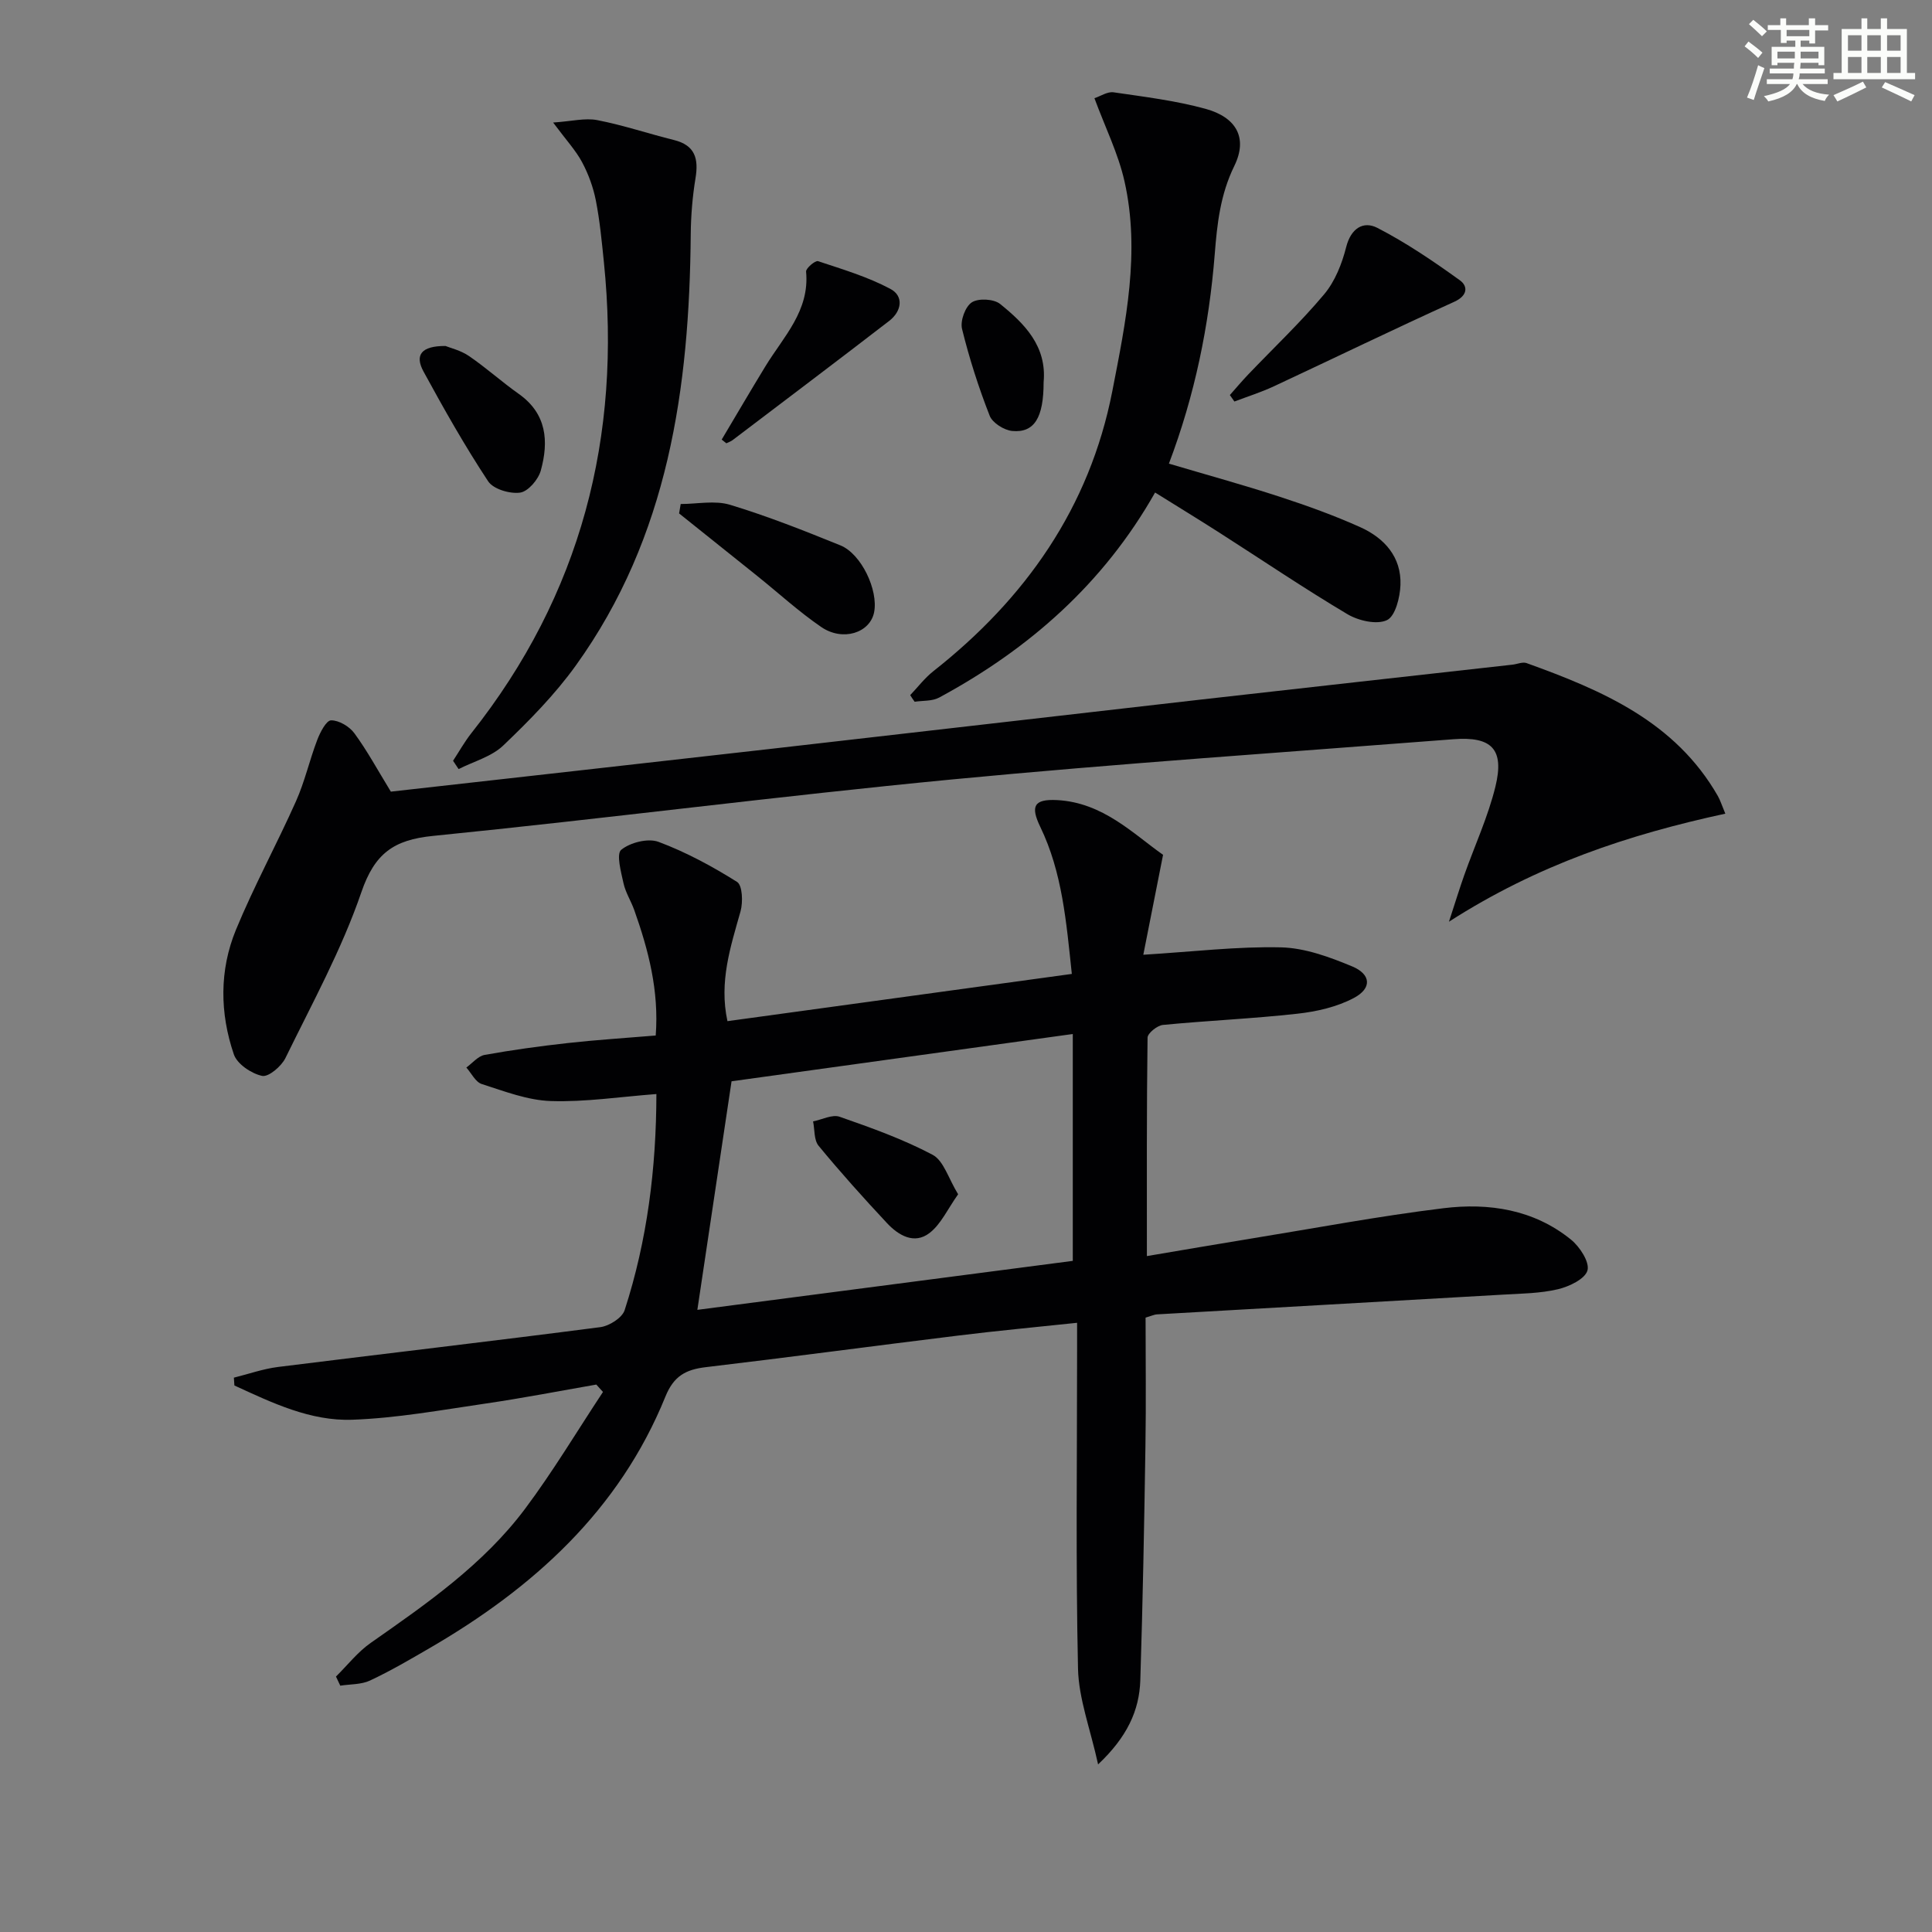 <svg enable-background="new 0 0 400 400" viewBox="0 0 400 400" xmlns="http://www.w3.org/2000/svg"><rect x="0" y="0" width="400" height="400" fill="#808080" stroke="none"/><g fill="#010103"><path d="m123.46 286.66c-7.64 1.33-15.25 2.81-22.92 3.93-9.17 1.34-18.36 3.02-27.58 3.35-8.72.32-16.65-3.52-24.43-7.09-.04-.54-.07-1.08-.11-1.62 3.03-.75 6.03-1.82 9.11-2.21 22.25-2.78 44.53-5.36 66.77-8.25 1.84-.24 4.5-1.92 5.02-3.5 4.7-14.48 6.55-29.41 6.58-44.76-7.48.56-14.68 1.68-21.83 1.45-4.82-.15-9.63-2.02-14.32-3.52-1.3-.41-2.15-2.24-3.2-3.42 1.25-.9 2.41-2.36 3.78-2.61 5.71-1.03 11.47-1.82 17.24-2.46 5.92-.66 11.88-1.03 18.19-1.56.7-9.28-1.51-17.7-4.45-25.99-.67-1.87-1.8-3.62-2.22-5.53-.51-2.34-1.53-6.07-.47-6.93 1.87-1.52 5.55-2.45 7.73-1.64 5.67 2.12 11.11 5.06 16.25 8.29 1.12.7 1.25 4.19.72 6.09-2.07 7.35-4.48 14.58-2.71 22.74 23.65-3.24 47.24-6.48 71.3-9.78-1.15-10.81-1.98-21.03-6.53-30.44-2.06-4.27-1.35-5.8 3.48-5.55 9.5.5 15.79 7.01 21.94 11.33-1.5 7.59-2.81 14.21-4.09 20.69 10.42-.64 19.48-1.74 28.51-1.53 4.95.12 10.03 1.99 14.7 3.93 3.96 1.64 4.16 4.54.4 6.54-3.51 1.87-7.72 2.83-11.73 3.27-9.24 1.03-18.55 1.42-27.81 2.32-1.18.11-3.17 1.71-3.19 2.63-.2 14.79-.14 29.59-.14 45.23 7.61-1.28 14.57-2.49 21.54-3.62 13.28-2.16 26.51-4.66 39.85-6.29 9.42-1.16 18.73.26 26.43 6.51 1.81 1.47 3.87 4.64 3.4 6.36-.48 1.77-3.78 3.35-6.11 3.9-3.68.87-7.56.9-11.37 1.12-23.9 1.38-47.8 2.72-71.7 4.09-.48.03-.94.26-2.31.67 0 8.72.12 17.68-.03 26.63-.25 16.14-.55 32.29-1.06 48.42-.2 6.33-2.75 11.79-8.74 17.45-1.62-7.39-4.02-13.59-4.16-19.83-.48-21.82-.19-43.66-.19-65.48 0-1.8 0-3.6 0-6.12-8.47.9-16.49 1.64-24.49 2.63-17.47 2.14-34.92 4.49-52.4 6.56-4.14.49-6.62 1.84-8.34 6.08-9.57 23.59-27.38 39.65-48.9 52.13-4.03 2.34-8.06 4.7-12.27 6.67-1.82.85-4.09.74-6.15 1.06-.3-.63-.59-1.26-.89-1.89 2.39-2.35 4.5-5.09 7.21-6.98 11.62-8.13 23.31-16.24 31.91-27.71 5.81-7.76 10.8-16.13 16.16-24.23-.47-.53-.92-1.03-1.38-1.53zm20.92-15.47c25.57-3.34 51.98-6.78 77.73-10.14 0-15.98 0-31.37 0-46.97-24.5 3.4-48.11 6.67-70.65 9.79-2.41 16.15-4.69 31.34-7.08 47.32z"/><path d="m357.21 168.46c-20.06 4.34-38.87 10.59-57.22 22.37 1.37-4.2 2.22-6.97 3.18-9.68 2.16-6.1 4.91-12.04 6.44-18.29 1.89-7.74-.74-10.43-8.69-9.81-34.62 2.69-69.28 5.02-103.85 8.33-35.87 3.44-71.61 8.1-107.46 11.69-8.1.81-12.04 3.63-14.79 11.64-4.06 11.86-10.19 23.02-15.72 34.34-.84 1.72-3.51 3.99-4.84 3.7-2.22-.48-5.15-2.44-5.84-4.44-2.92-8.54-3.02-17.43.43-25.81 3.73-9.04 8.44-17.67 12.43-26.61 1.82-4.07 2.8-8.51 4.4-12.69.6-1.58 1.87-4.05 2.87-4.06 1.62-.02 3.78 1.26 4.81 2.66 2.64 3.59 4.78 7.55 7.56 12.1 26.02-2.93 52.41-5.87 78.79-8.87 29.7-3.38 59.38-6.83 89.08-10.21 21.45-2.44 42.91-4.8 64.36-7.21.98-.11 2.09-.62 2.92-.32 15.64 5.64 30.75 12.09 39.59 27.51.49.85.78 1.82 1.55 3.66z"/><path d="m188.45 143.92c1.58-1.66 2.99-3.53 4.77-4.94 19.1-15.04 32.36-33.89 37.07-57.98 2.79-14.33 5.82-28.84 2.52-43.48-1.29-5.73-3.99-11.15-6.22-17.19 1.28-.42 2.7-1.4 3.95-1.22 6.38.93 12.85 1.72 19.05 3.42 6.4 1.76 8.8 6.03 5.96 11.83-2.91 5.94-3.56 12.02-4.05 18.25-1.18 14.81-4.12 29.21-9.49 43.38 7.79 2.31 15.4 4.4 22.89 6.84 5.67 1.85 11.32 3.88 16.76 6.33 4.96 2.24 8.5 6.16 8.29 11.94-.09 2.58-1.06 6.47-2.79 7.29-2.11 1-5.9.13-8.19-1.23-9-5.35-17.68-11.23-26.5-16.87-4.31-2.76-8.69-5.43-13.32-8.32-10.65 18.82-26.06 32.39-44.72 42.46-1.43.77-3.36.6-5.06.86-.34-.45-.63-.91-.92-1.37z"/><path d="m93.8 157.51c1.25-1.9 2.36-3.9 3.76-5.68 22.75-28.7 31.16-61.42 27.47-97.55-.44-4.28-.84-8.58-1.67-12.79-.54-2.72-1.53-5.45-2.84-7.9-1.29-2.42-3.22-4.49-6-8.22 3.87-.26 6.62-.99 9.14-.5 5.36 1.04 10.57 2.8 15.88 4.12 4.38 1.09 5.12 3.86 4.46 7.89-.63 3.82-.95 7.73-.99 11.6-.27 31.84-4.6 62.63-23.81 89.33-4.33 6.02-9.64 11.41-15.02 16.55-2.42 2.31-6.12 3.29-9.23 4.87-.37-.58-.76-1.15-1.15-1.72z"/><path d="m254.63 81.79c1.26-1.42 2.48-2.88 3.8-4.26 5.27-5.52 10.84-10.78 15.73-16.61 2.24-2.67 3.68-6.32 4.55-9.76.99-3.91 3.56-5.47 6.46-3.98 5.98 3.08 11.61 6.91 17.08 10.85 1.67 1.2 1.68 3.16-1.16 4.45-12.54 5.68-24.92 11.7-37.39 17.52-2.63 1.22-5.41 2.1-8.13 3.13-.31-.45-.62-.89-.94-1.34z"/><path d="m140.93 104.35c3.42 0 7.08-.79 10.21.16 7.76 2.35 15.33 5.35 22.85 8.4 4.36 1.77 7.87 9.28 6.99 13.83-.83 4.28-6.48 6.14-10.96 3.07-4.63-3.17-8.81-7.01-13.2-10.53-5.4-4.34-10.81-8.65-16.22-12.98.11-.66.22-1.31.33-1.95z"/><path d="m149.42 91.01c3.01-5.06 5.98-10.14 9.05-15.17 3.74-6.13 9.19-11.48 8.42-19.61-.06-.68 1.9-2.34 2.46-2.16 5.08 1.68 10.3 3.24 14.99 5.74 2.85 1.51 2.33 4.65-.24 6.63-10.76 8.29-21.6 16.47-32.42 24.68-.38.29-.86.44-1.3.66-.32-.25-.64-.51-.96-.77z"/><path d="m92.23 71.63c.99.41 3.17.91 4.88 2.09 3.55 2.43 6.77 5.34 10.29 7.83 5.82 4.11 6.23 9.83 4.57 15.86-.51 1.87-2.63 4.35-4.28 4.58-2.13.3-5.56-.72-6.63-2.35-4.83-7.32-9.16-14.98-13.36-22.69-1.9-3.47-.47-5.34 4.53-5.32z"/><path d="m216.07 79.13c0 7.3-1.89 10.52-6.49 10.1-1.69-.16-4.1-1.67-4.68-3.16-2.29-5.85-4.22-11.87-5.72-17.97-.41-1.66.66-4.61 2.02-5.5s4.55-.72 5.86.33c5.09 4.1 9.7 8.76 9.01 16.2z"/><path d="m198.37 247.26c-2.17 3.05-3.54 6.18-5.91 8.01-3.17 2.45-6.45.5-8.83-2.05-4.86-5.2-9.62-10.5-14.15-16-.98-1.19-.79-3.34-1.14-5.05 1.85-.36 3.96-1.49 5.49-.96 6.56 2.29 13.17 4.65 19.28 7.89 2.28 1.23 3.26 4.92 5.26 8.16z"/></g><path d="m361.2 9.6.8-1c.9.7 1.9 1.4 2.9 2.3l-.9 1.1c-1-1-2-1.8-2.8-2.4zm.5 10.6c.9-2.1 1.6-4.3 2.3-6.7.4.2.8.4 1.3.6-.7 2.1-1.5 4.3-2.2 6.6zm.4-15.2.9-.9c1 .8 2 1.6 2.8 2.4l-1 1c-.9-.9-1.8-1.7-2.7-2.5zm12.5-1.2h1.2v1.4h2.7v1.1h-2.7v2.7h-1.2v-.6h-1.8v1.3h4.9v3.8h-1.2v-.5h-3.7c0 .4-.1.9-.1 1.2h5.1v1h-5.2c0 .5-.1.9-.2 1.2h6v1h-5.2c1.1 1.3 2.9 2 5.5 2.2-.4.4-.7.8-.9 1.3-2.9-.5-4.8-1.6-5.7-3.5h-.1c-.8 1.7-2.7 2.9-5.9 3.6-.2-.4-.6-.8-.9-1.1 2.8-.6 4.6-1.4 5.4-2.5h-4.8v-1h5.3c.1-.3.2-.7.2-1.2h-4.9v-1h5c0-.4 0-.8.1-1.2h-3.5v.5h-1.2v-3.8h4.9v-1.3h-1.8v.5h-1.2v-2.7h-2.7v-1h2.6v-1.4h1.2v1.4h4.7v-1.4zm-6.6 8.3h3.6c0-.4 0-.9 0-1.4h-3.6zm1.9-4.6h4.7v-1.3h-4.7zm6.6 3.2h-3.7v1.4h3.7z" fill="#fbfcfa"/><path d="m385.3 3.8h1.3v2.2h2.8v-2.2h1.3v2.2h4.1v9.1h1.7v1.3h-16.9v-1.3h1.7v-9.1h4.1v-2.2zm.4 13.1.7 1.2c-1.8.9-3.8 1.9-6 2.9-.2-.4-.5-.8-.8-1.3 2.3-1 4.3-1.9 6.1-2.8zm-3.1-6.4h2.8v-3.2h-2.8zm0 4.6h2.8v-3.3h-2.8zm4-4.6h2.8v-3.2h-2.8zm0 4.6h2.8v-3.3h-2.8zm3.7 1.9c2.1.9 4.1 1.8 6.1 2.7l-.7 1.3c-2.2-1.1-4.2-2-6.1-2.9zm3.2-9.7h-2.8v3.2h2.8zm-2.8 7.8h2.8v-3.3h-2.8z" fill="#fbfcfa"/></svg>
